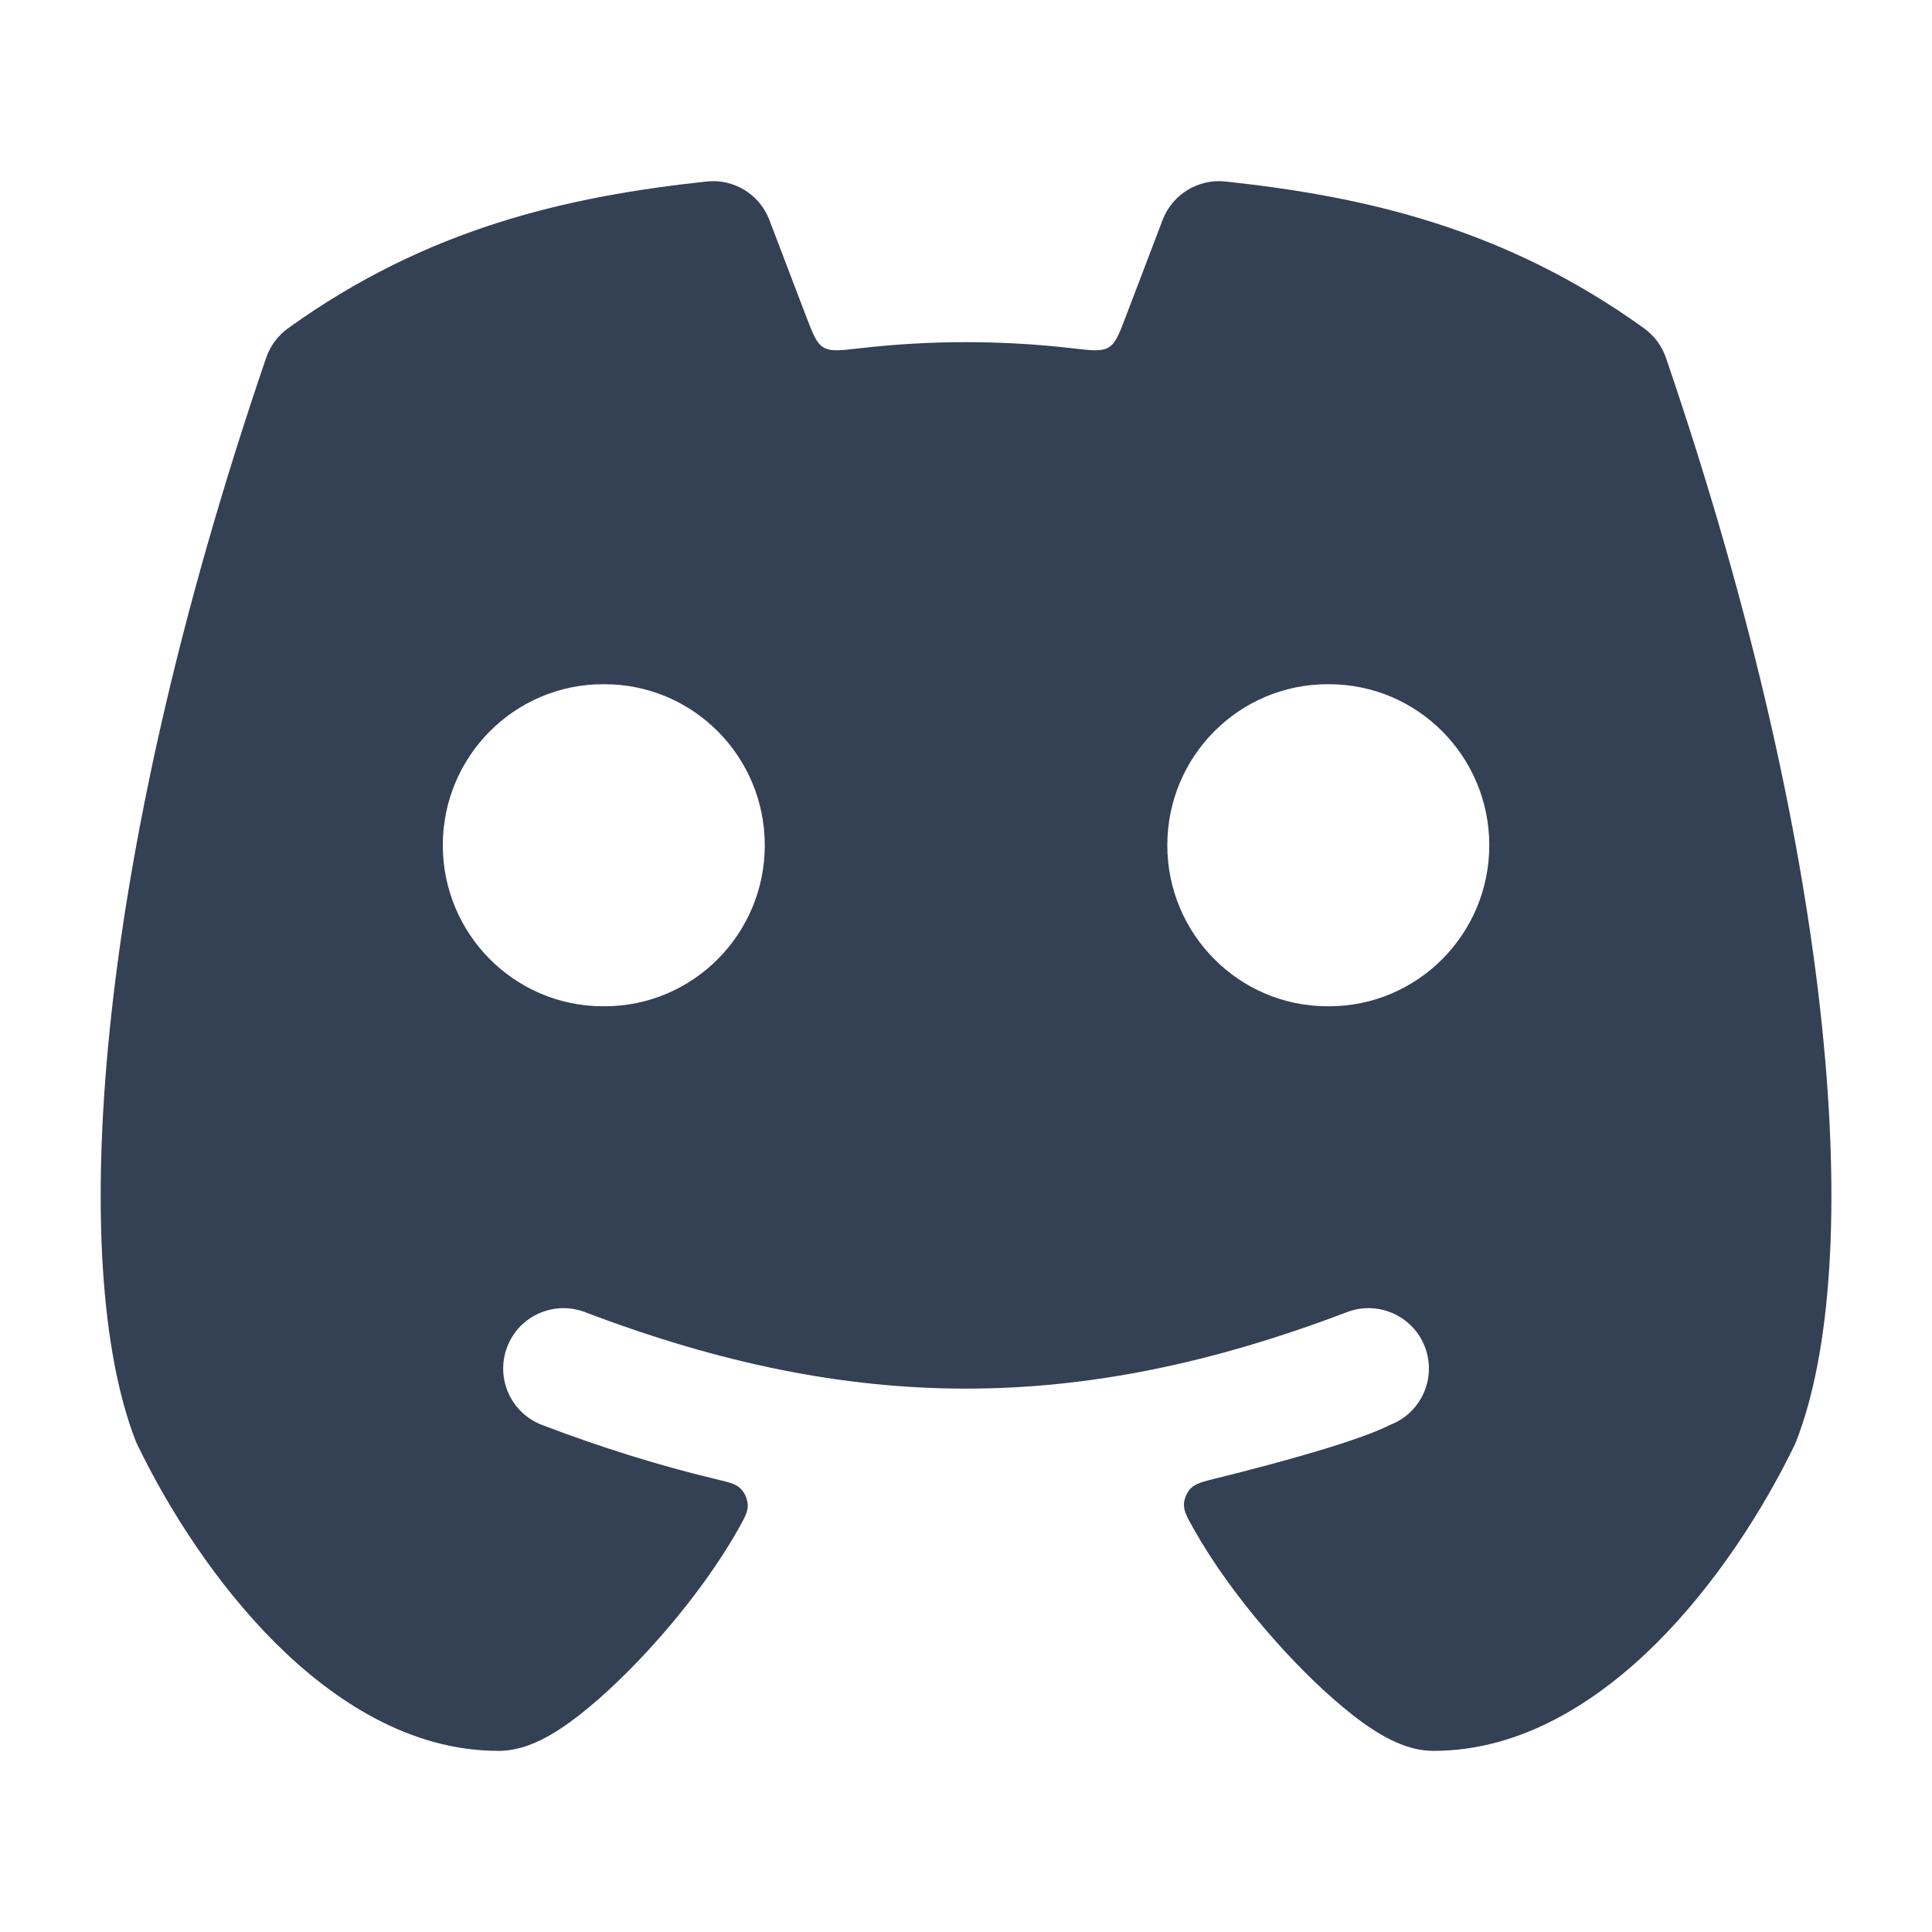 <svg width="20" height="20" viewBox="0 0 20 20" fill="none" xmlns="http://www.w3.org/2000/svg">
<path fill-rule="evenodd" clip-rule="evenodd" d="M7.314 1.879C7.597 1.848 7.864 2.012 7.965 2.278L8.348 3.283C8.417 3.462 8.451 3.551 8.524 3.596C8.597 3.64 8.696 3.629 8.893 3.606C9.265 3.563 9.632 3.542 10 3.542C10.369 3.542 10.736 3.563 11.108 3.606C11.305 3.629 11.403 3.64 11.477 3.596C11.55 3.551 11.584 3.462 11.652 3.283L12.035 2.278C12.136 2.012 12.404 1.848 12.687 1.879C14.126 2.034 15.575 2.359 17.02 3.399C17.125 3.475 17.204 3.582 17.246 3.704C18.166 6.398 18.669 8.749 18.863 10.639C19.055 12.505 18.954 13.992 18.597 14.913C18.591 14.929 18.584 14.944 18.577 14.96C18.252 15.631 17.761 16.397 17.153 17.005C16.554 17.602 15.761 18.125 14.84 18.125C14.609 18.125 14.409 18.021 14.302 17.959C14.169 17.882 14.033 17.782 13.903 17.673C13.64 17.455 13.352 17.165 13.084 16.85C12.816 16.536 12.556 16.18 12.358 15.829L12.358 15.829C12.288 15.705 12.254 15.643 12.256 15.572C12.258 15.514 12.287 15.448 12.328 15.406C12.378 15.356 12.455 15.337 12.609 15.299C13.232 15.145 14.068 14.916 14.389 14.751C14.712 14.628 14.874 14.267 14.751 13.944C14.628 13.622 14.267 13.46 13.944 13.583C11.171 14.639 8.829 14.639 6.056 13.583C5.734 13.46 5.372 13.622 5.25 13.944C5.127 14.267 5.289 14.628 5.611 14.751C6.218 14.982 6.809 15.167 7.39 15.307C7.539 15.342 7.613 15.36 7.661 15.405C7.71 15.45 7.741 15.522 7.741 15.588C7.741 15.653 7.708 15.712 7.643 15.829C7.445 16.18 7.184 16.536 6.917 16.85C6.649 17.165 6.36 17.455 6.098 17.673C5.967 17.782 5.832 17.882 5.699 17.959C5.592 18.021 5.392 18.125 5.16 18.125C4.239 18.125 3.447 17.602 2.848 17.005C2.239 16.397 1.749 15.631 1.424 14.96C1.416 14.944 1.409 14.929 1.403 14.913C1.047 13.992 0.946 12.505 1.138 10.639C1.332 8.749 1.835 6.398 2.755 3.704C2.797 3.582 2.876 3.475 2.981 3.399C4.426 2.359 5.875 2.034 7.314 1.879ZM4.584 8.75C4.584 7.831 5.325 7.083 6.244 7.083H6.257C7.176 7.083 7.917 7.831 7.917 8.75C7.917 9.668 7.176 10.417 6.257 10.417H6.244C5.325 10.417 4.584 9.668 4.584 8.75ZM12.084 8.75C12.084 7.831 12.825 7.083 13.744 7.083H13.757C14.676 7.083 15.417 7.831 15.417 8.75C15.417 9.668 14.676 10.417 13.757 10.417H13.744C12.825 10.417 12.084 9.668 12.084 8.75Z" fill="#344054"/>
</svg>
